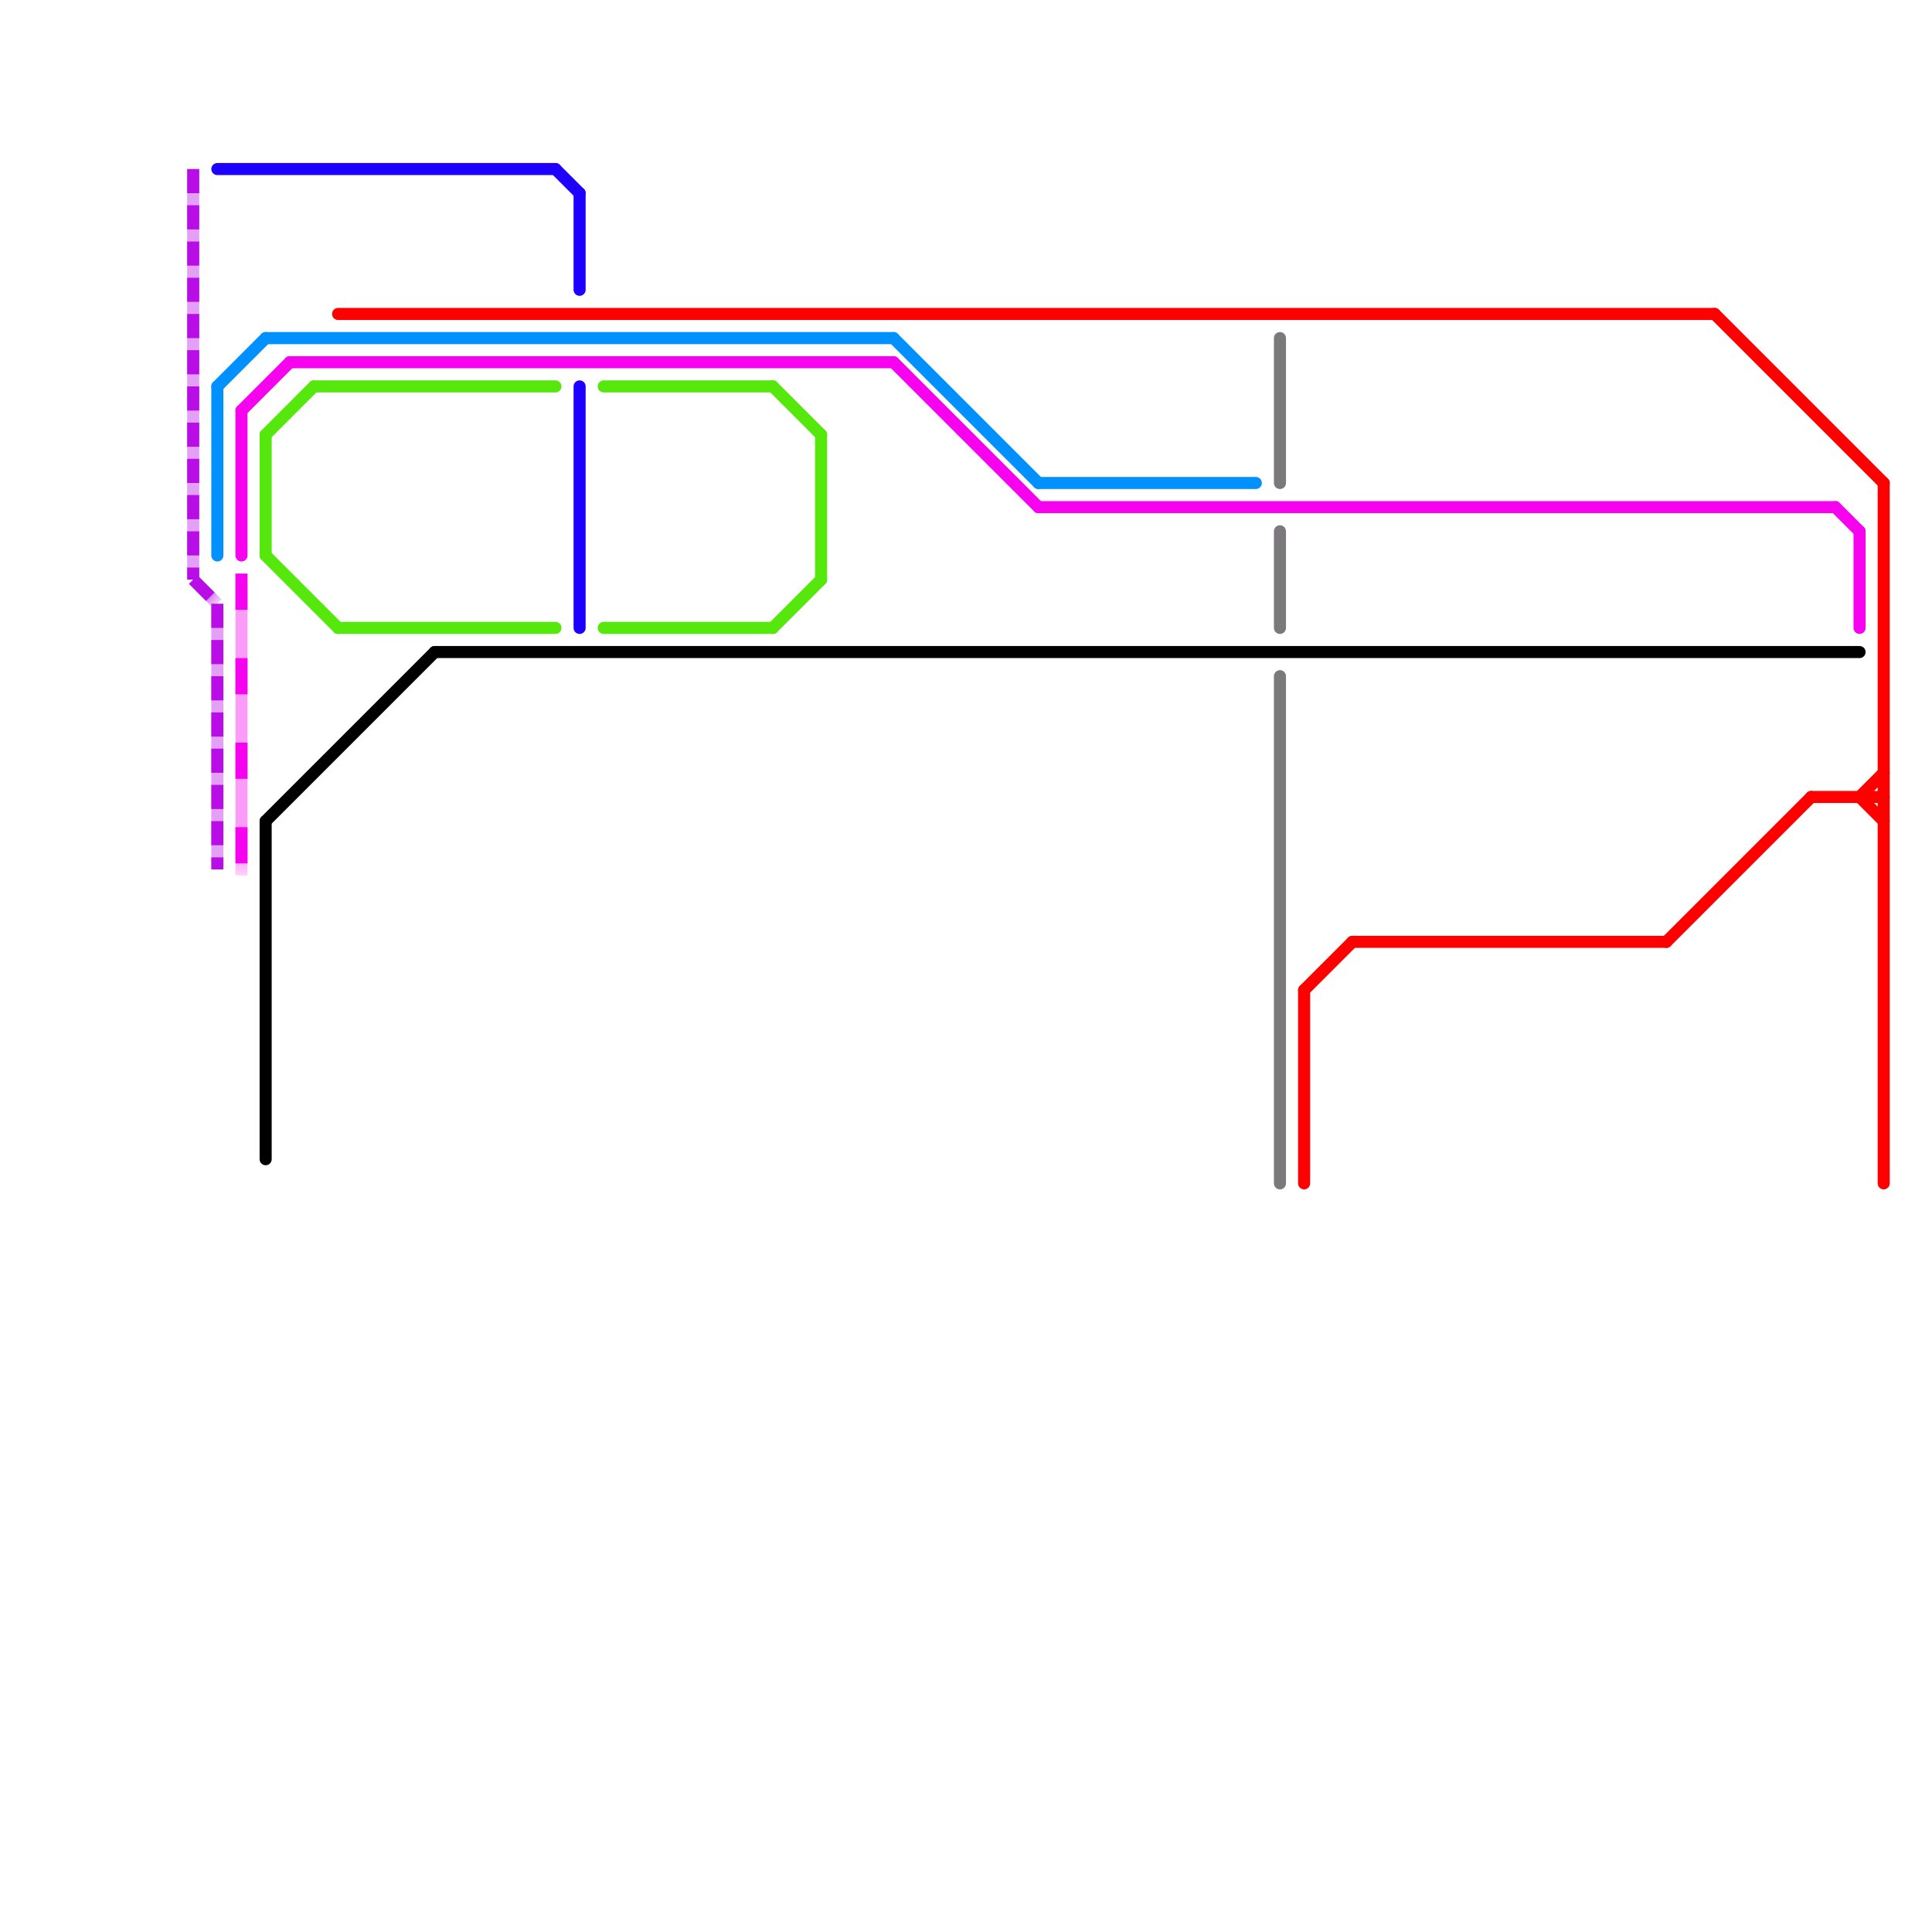 
<svg version="1.1" xmlns="http://www.w3.org/2000/svg" viewBox="0 0 80 80">
<style>text { font: 1px Helvetica; font-weight: 600; white-space: pre; dominant-baseline: central; } line { stroke-width: 0.5; fill: none; stroke-linecap: round; stroke-linejoin: round; } .c0 { stroke: #ff0000 } .c1 { stroke: #0091ff } .c2 { stroke: #1e00ff } .c3 { stroke: #f702ef } .c4 { stroke: #000000 } .c5 { stroke: #7c797c } .c6 { stroke: #56e70d } .c7 { stroke: #b80de7 } .lsw3 { stroke-width: 0.375; stroke-linecap: square; }.lst3 { stroke-width: 0.375; stroke-linecap: butt; }.w3 { stroke-width: .5; }.l9 { stroke-dasharray: 1 2.5; stroke-linecap: square; }.sl-sq { stroke-linecap: square; }.l11 { stroke-dasharray: 1 .5; stroke-linecap: butt; }.sl-b { stroke-linecap: butt; }</style><defs><g id="ct-xf"><circle r="0.5" fill="#fff" stroke="#000" stroke-width="0.2"/></g><g id="ct"><circle r="0.5" fill="#fff" stroke="#000" stroke-width="0.1"/></g></defs><line class="c0 " x1="77" y1="33" x2="78" y2="32"/><line class="c0 " x1="75" y1="33" x2="78" y2="33"/><line class="c0 " x1="54" y1="41" x2="56" y2="39"/><line class="c0 " x1="78" y1="20" x2="78" y2="49"/><line class="c0 " x1="69" y1="39" x2="75" y2="33"/><line class="c0 " x1="77" y1="33" x2="78" y2="34"/><line class="c0 " x1="54" y1="41" x2="54" y2="49"/><line class="c0 " x1="56" y1="39" x2="69" y2="39"/><line class="c0 " x1="71" y1="13" x2="78" y2="20"/><line class="c0 " x1="14" y1="13" x2="71" y2="13"/><line class="c1 " x1="9" y1="16" x2="9" y2="23"/><line class="c1 " x1="43" y1="20" x2="52" y2="20"/><line class="c1 " x1="9" y1="16" x2="11" y2="14"/><line class="c1 " x1="11" y1="14" x2="37" y2="14"/><line class="c1 " x1="37" y1="14" x2="43" y2="20"/><line class="c2 " x1="23" y1="7" x2="24" y2="8"/><line class="c2 " x1="9" y1="7" x2="23" y2="7"/><line class="c2 " x1="24" y1="16" x2="24" y2="26"/><line class="c2 " x1="24" y1="8" x2="24" y2="12"/><line class="c3 " x1="10" y1="17" x2="10" y2="23"/><line class="c3 " x1="10" y1="17" x2="12" y2="15"/><line class="c3 " x1="12" y1="15" x2="37" y2="15"/><line class="c3 " x1="76" y1="21" x2="77" y2="22"/><line class="c3 " x1="77" y1="22" x2="77" y2="26"/><line class="c3 " x1="43" y1="21" x2="76" y2="21"/><line class="c3 " x1="37" y1="15" x2="43" y2="21"/><mask id="k4-2-1" maskUnits="userSpaceOnUse"><line class=" sl-sq" x1="10" y1="24" x2="10" y2="36" stroke="#fff"/><line class="lsw3" x1="10" y1="24" x2="10" y2="36" stroke="#000"/></mask><line class="c3  sl-sq" x1="10" y1="24" x2="10" y2="36" mask="url(#k4-2-1)"/><line class="c3 l9" x1="10" y1="24" x2="10" y2="36"/><line class="c4 " x1="11" y1="34" x2="11" y2="48"/><line class="c4 " x1="18" y1="27" x2="77" y2="27"/><line class="c4 " x1="11" y1="34" x2="18" y2="27"/><line class="c5 " x1="53" y1="28" x2="53" y2="49"/><line class="c5 " x1="53" y1="14" x2="53" y2="20"/><line class="c5 " x1="53" y1="22" x2="53" y2="26"/><line class="c6 " x1="11" y1="18" x2="11" y2="23"/><line class="c6 " x1="13" y1="16" x2="23" y2="16"/><line class="c6 " x1="32" y1="26" x2="34" y2="24"/><line class="c6 " x1="32" y1="16" x2="34" y2="18"/><line class="c6 " x1="25" y1="16" x2="32" y2="16"/><line class="c6 " x1="34" y1="18" x2="34" y2="24"/><line class="c6 " x1="25" y1="26" x2="32" y2="26"/><line class="c6 " x1="14" y1="26" x2="23" y2="26"/><line class="c6 " x1="11" y1="23" x2="14" y2="26"/><line class="c6 " x1="11" y1="18" x2="13" y2="16"/><mask id="k8-1-1" maskUnits="userSpaceOnUse"><line class=" sl-b" x1="8" y1="24" x2="9" y2="25" stroke="#fff"/><line class="lst3" x1="8" y1="24" x2="9" y2="25" stroke="#000"/></mask><line class="c7  sl-b" x1="8" y1="24" x2="9" y2="25" mask="url(#k8-1-1)"/><line class="c7 l11" x1="8" y1="24" x2="9" y2="25"/><mask id="k8-1-2" maskUnits="userSpaceOnUse"><line class=" sl-b" x1="9" y1="25" x2="9" y2="36" stroke="#fff"/><line class="lst3" x1="9" y1="25" x2="9" y2="36" stroke="#000"/></mask><line class="c7  sl-b" x1="9" y1="25" x2="9" y2="36" mask="url(#k8-1-2)"/><line class="c7 l11" x1="9" y1="25" x2="9" y2="36"/><mask id="k8-1-3" maskUnits="userSpaceOnUse"><line class=" sl-b" x1="8" y1="7" x2="8" y2="24" stroke="#fff"/><line class="lst3" x1="8" y1="7" x2="8" y2="24" stroke="#000"/></mask><line class="c7  sl-b" x1="8" y1="7" x2="8" y2="24" mask="url(#k8-1-3)"/><line class="c7 l11" x1="8" y1="7" x2="8" y2="24"/>
</svg>
